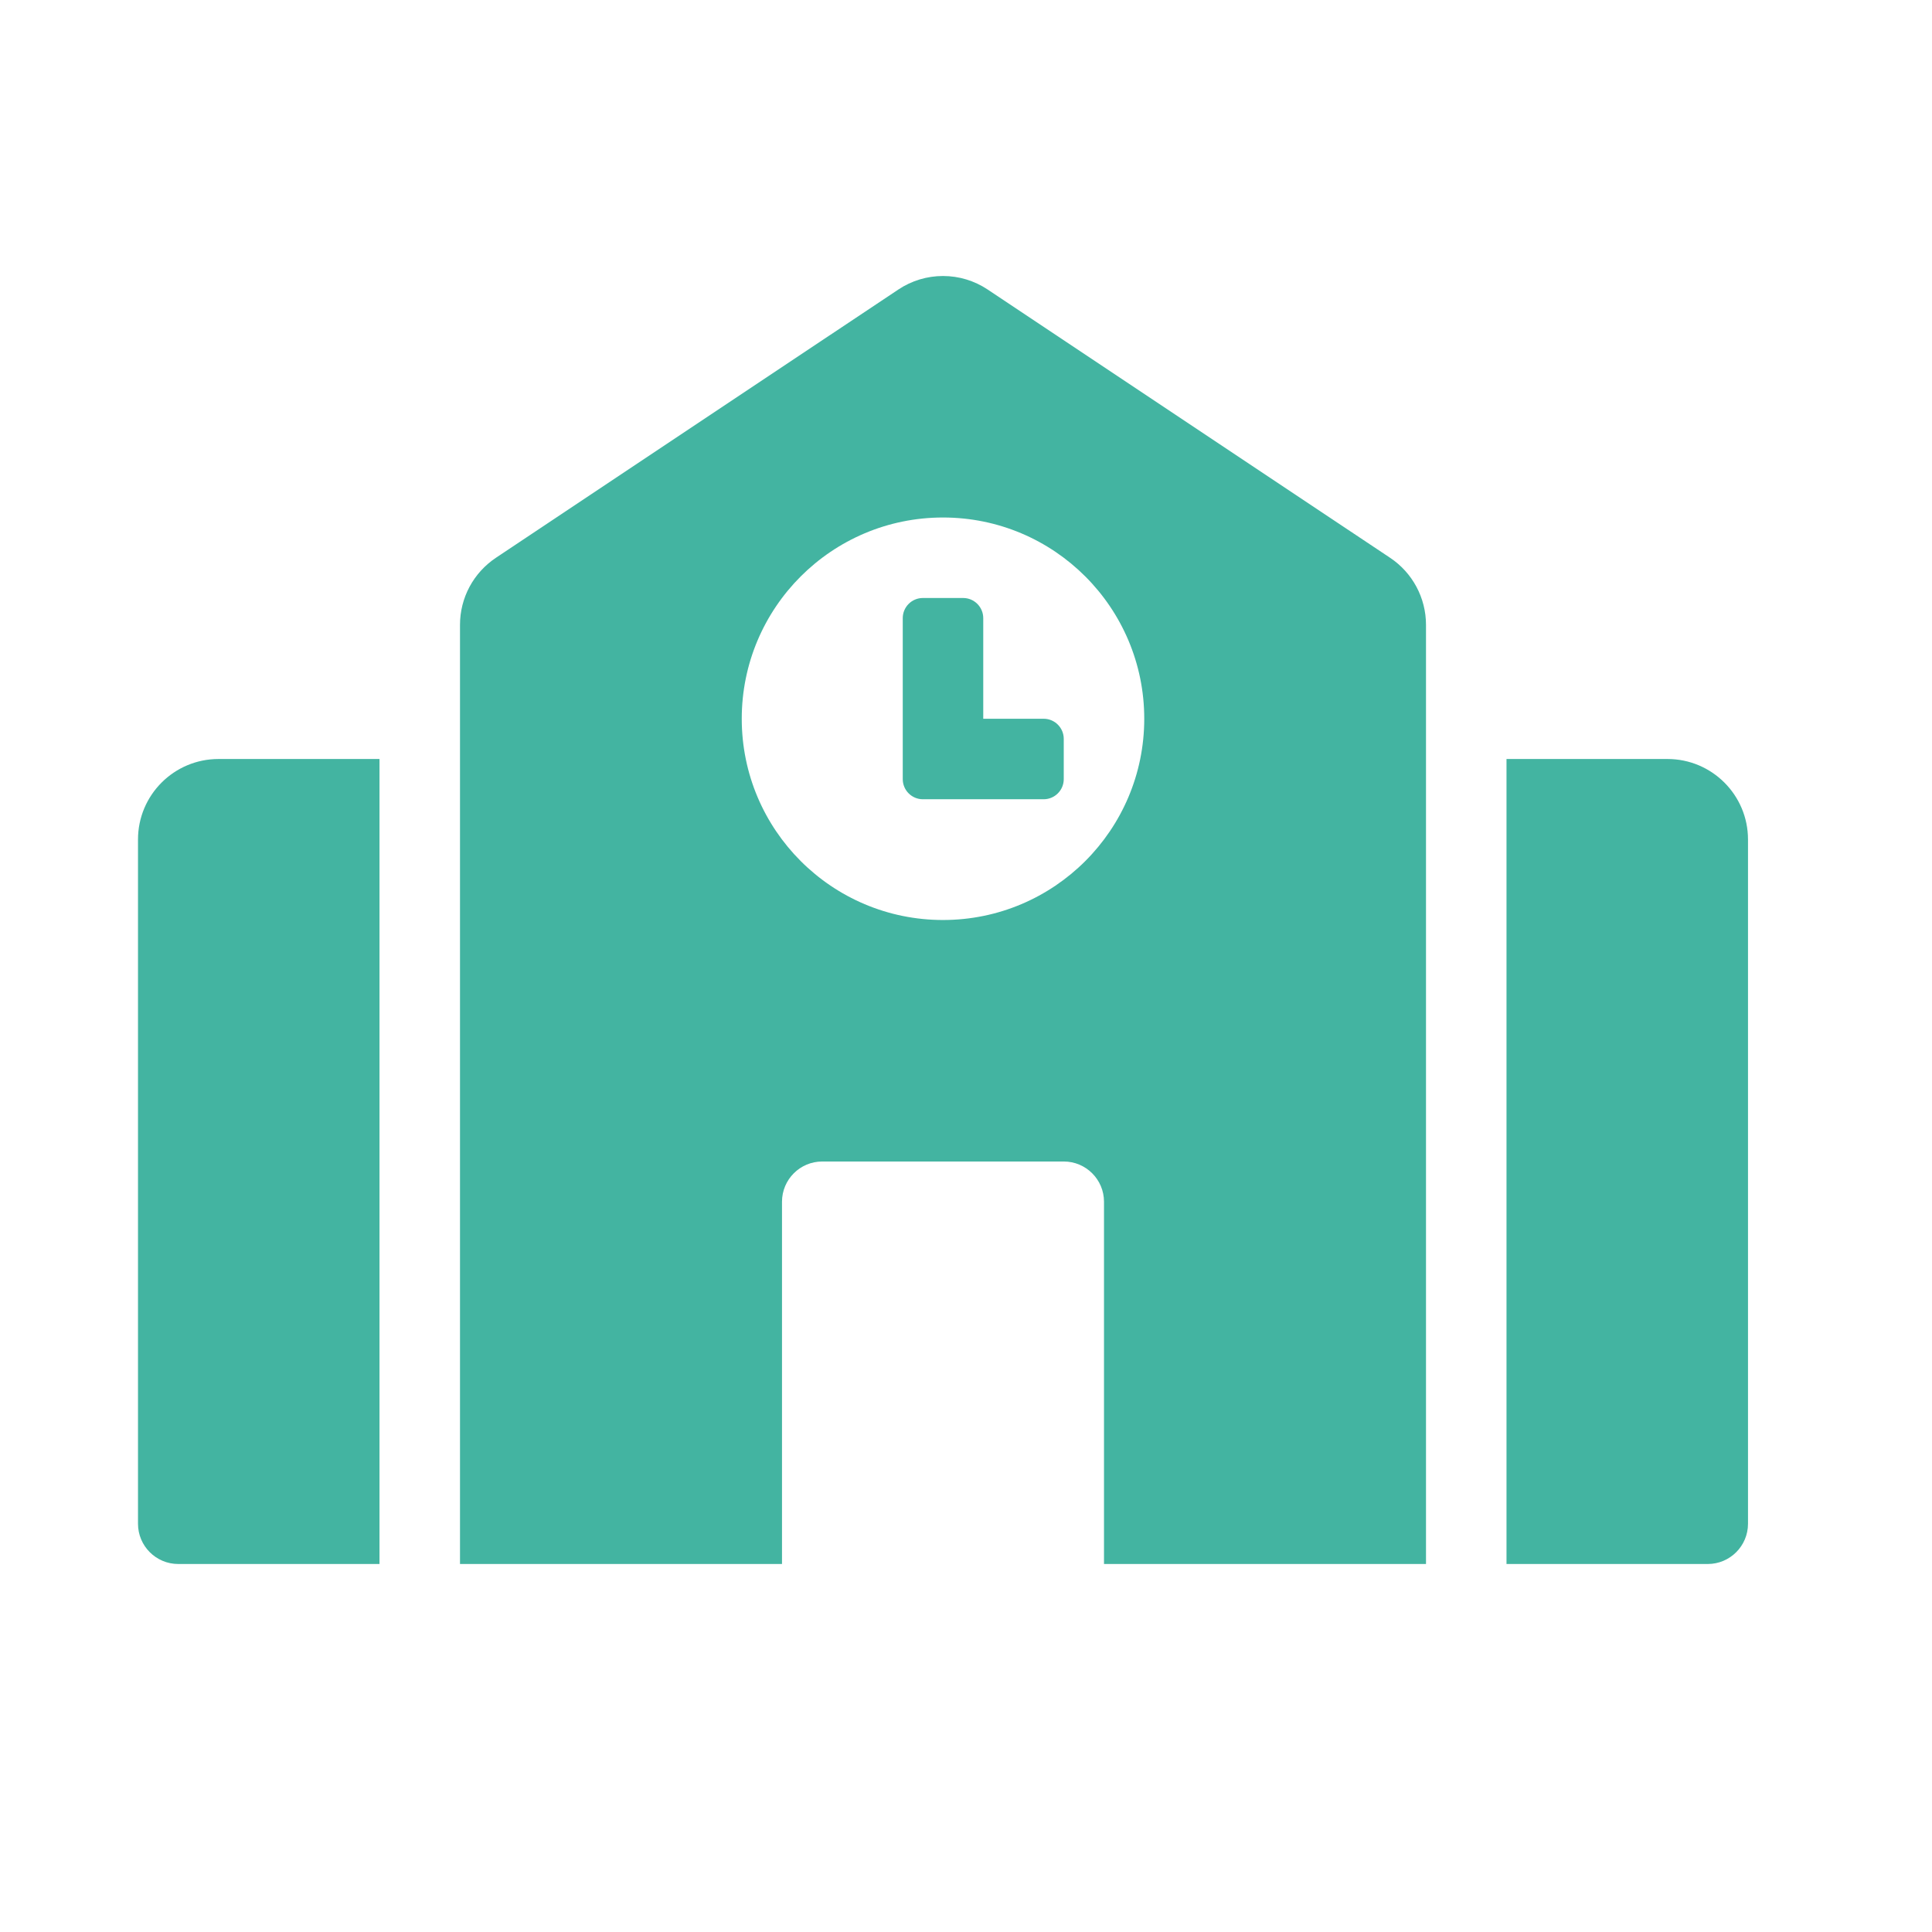 <svg width="42" height="42" viewBox="0 0 42 42" fill="none" xmlns="http://www.w3.org/2000/svg">
<rect width="42" height="42" fill="white"/>
<path d="M3 18.25V33.125C3 33.608 3.392 34 3.875 34H8.25V16.5H4.75C3.784 16.5 3 17.284 3 18.25ZM22.688 15.625H21.375V13.438C21.375 13.196 21.179 13 20.938 13H20.062C19.821 13 19.625 13.196 19.625 13.438V16.938C19.625 17.179 19.821 17.375 20.062 17.375H22.688C22.929 17.375 23.125 17.179 23.125 16.938V16.062C23.125 15.821 22.929 15.625 22.688 15.625ZM30.221 12.127L21.471 6.294C21.183 6.102 20.846 6 20.5 6C20.154 6 19.817 6.102 19.529 6.294L10.779 12.127C10.54 12.287 10.343 12.503 10.207 12.757C10.071 13.011 10 13.295 10 13.583V34H17V26.125C17 25.642 17.392 25.25 17.875 25.25H23.125C23.608 25.25 24 25.642 24 26.125V34H31V13.584C31 12.998 30.707 12.451 30.221 12.127ZM20.5 20C18.084 20 16.125 18.041 16.125 15.625C16.125 13.209 18.084 11.25 20.5 11.25C22.916 11.25 24.875 13.209 24.875 15.625C24.875 18.041 22.916 20 20.5 20ZM36.25 16.5H32.75V34H37.125C37.608 34 38 33.608 38 33.125V18.25C38 17.284 37.216 16.5 36.25 16.5Z" fill="#43B4A1"/>
</svg>
